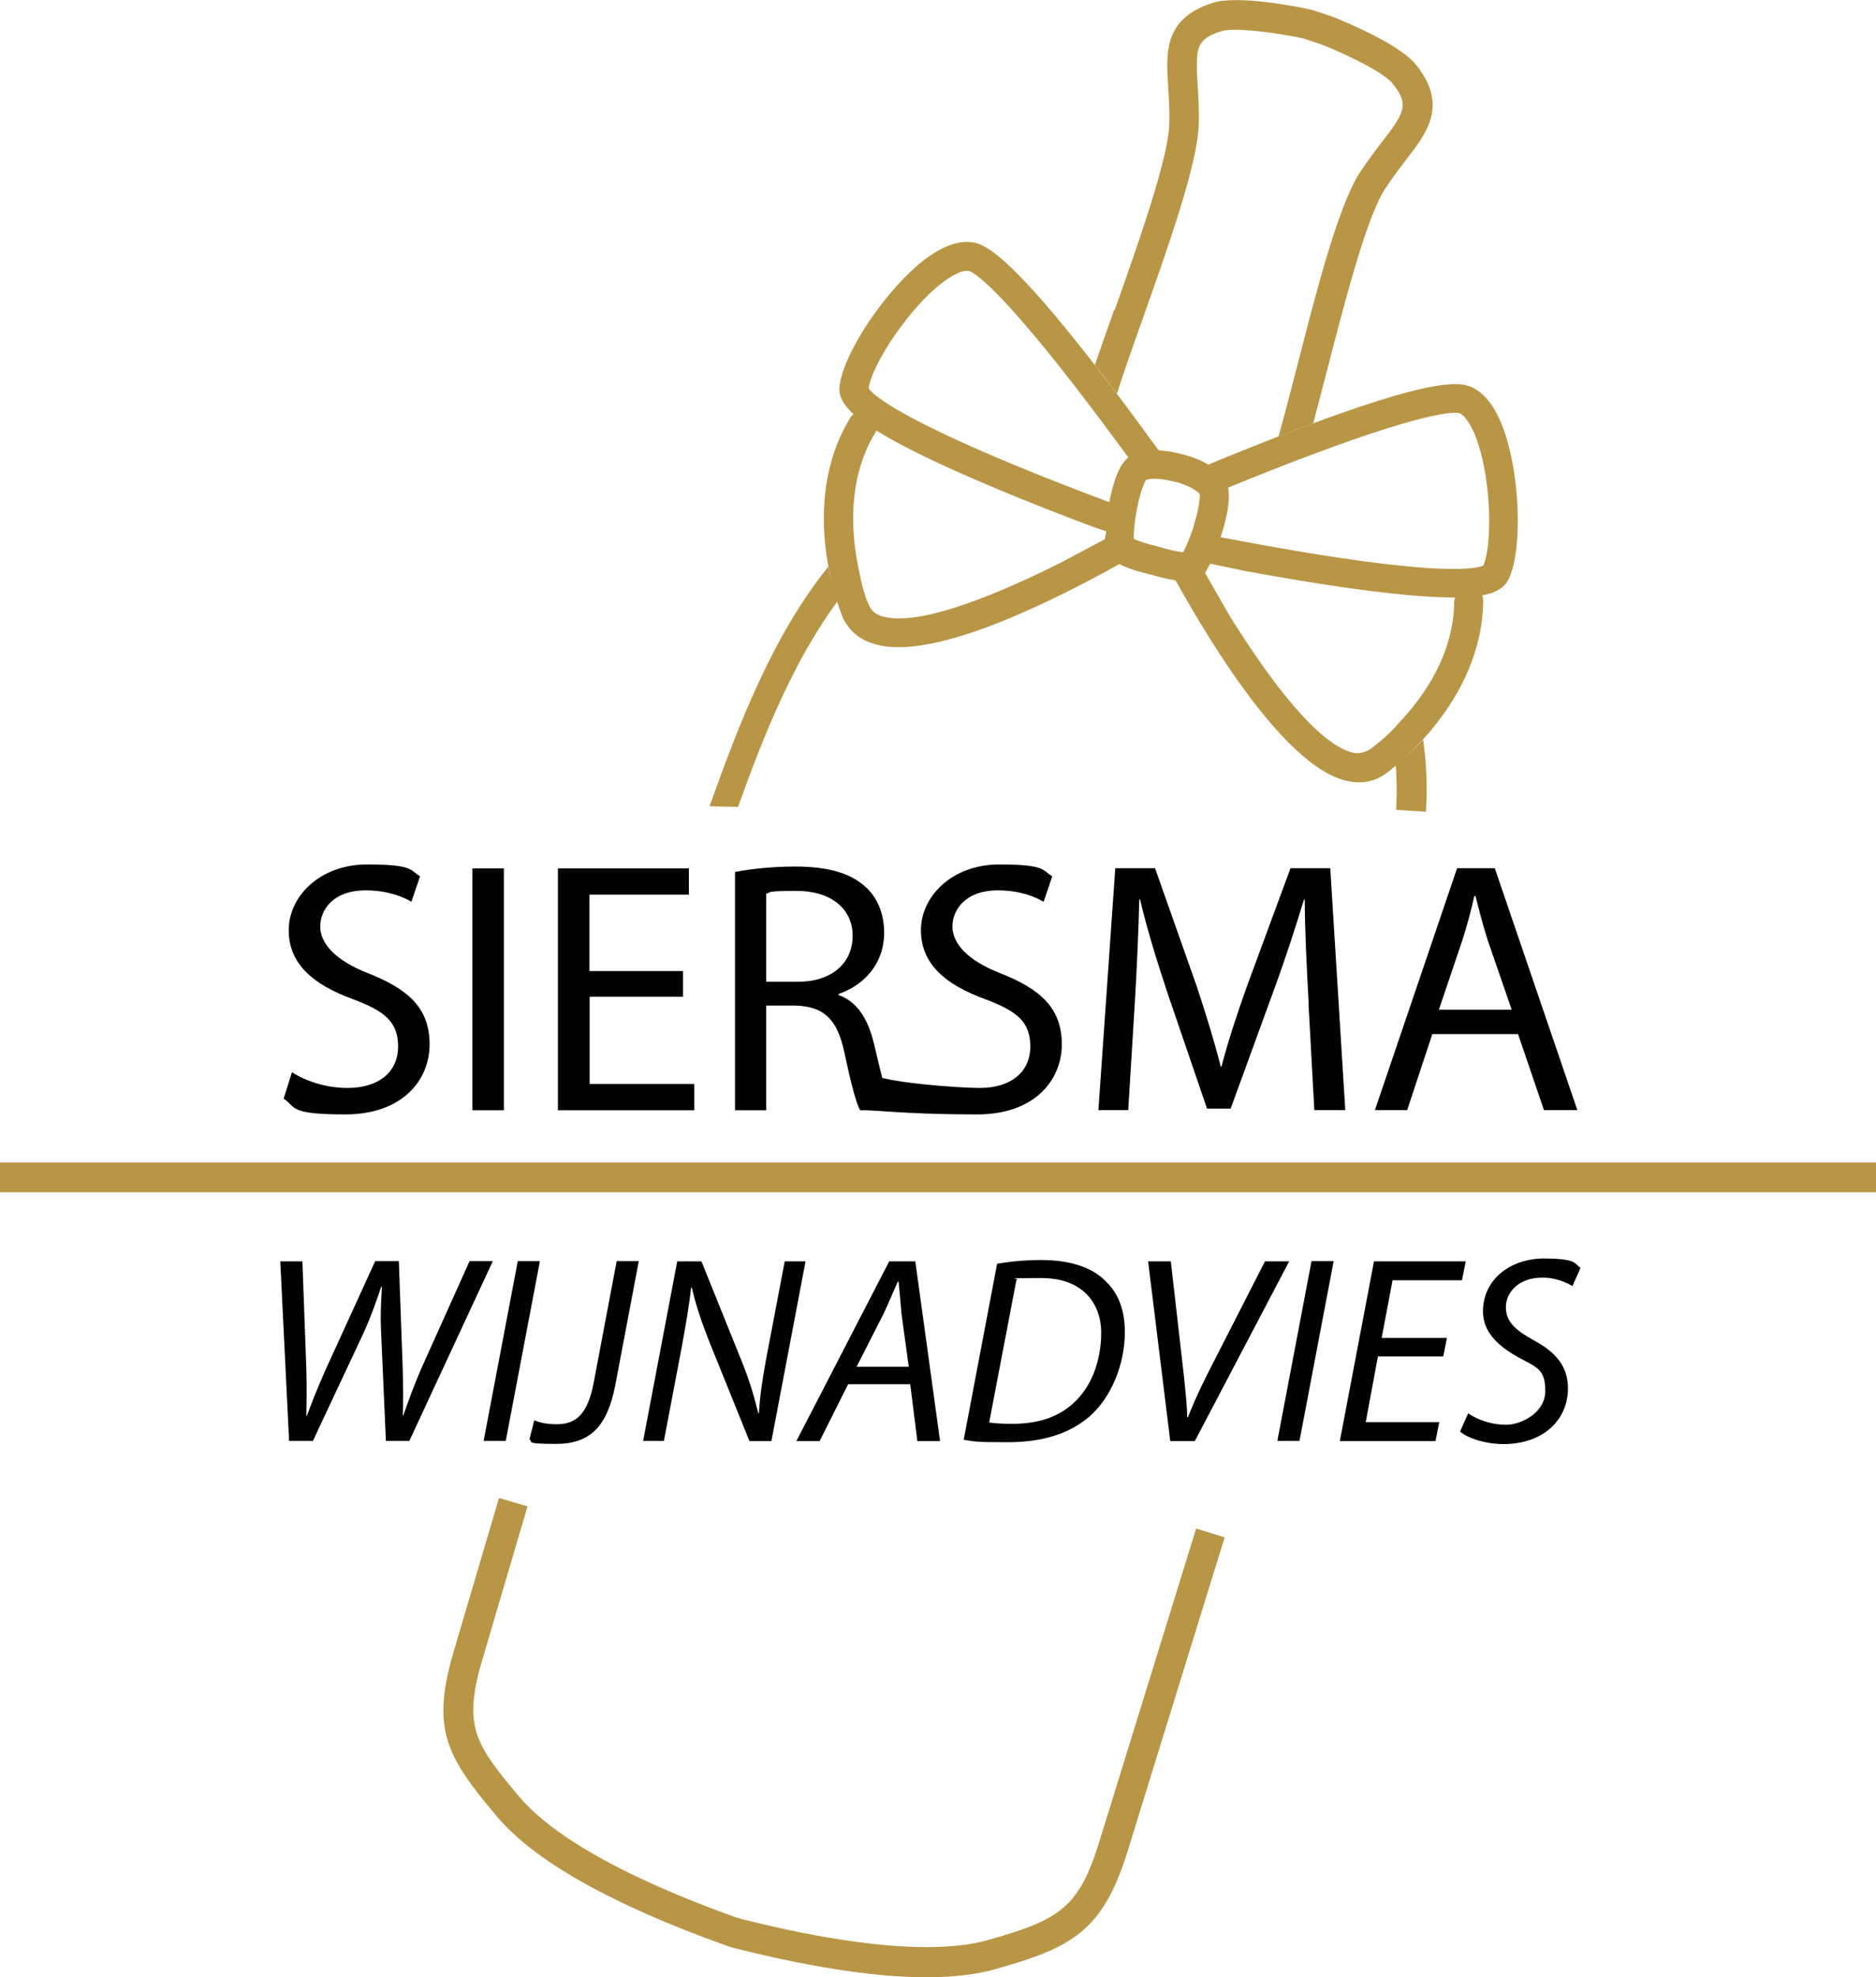 <?xml version="1.0" encoding="UTF-8"?>
<svg id="Layer_1" xmlns="http://www.w3.org/2000/svg" version="1.1" viewBox="0 0 1000 1053.7">
  <!-- Generator: Adobe Illustrator 29.6.1, SVG Export Plug-In . SVG Version: 2.1.1 Build 9)  -->
  <defs>
    <style>
      .st0 {
        fill: #010101;
      }

      .st1 {
        fill: #b89646;
      }
    </style>
  </defs>
  <path class="st1" d="M266,798.3l-23.3,78.9c-13.4,43.8-5.5,58.1,22.4,91.1,20,23.6,61,46.7,122.1,68.6.4.1,3.4,1.1,3.4,1.1,63.3,16,110.3,19.8,140,11.4,40.8-11.5,57.4-20,70.8-63.9,0,0,51.4-166.2,51.4-166.2l-15.2-4.7-51.4,166.2c-11,36-21.2,42.3-59.9,53.2-18.5,5.2-56.4,7.5-131.4-11.4.4,0-2.7-.8-2.7-.8-72.4-26-102.5-49.1-115-63.8-24.8-29.3-30.8-38.6-19.3-76.2,0,0,23.3-79,23.3-79l-15.3-4.5h0Z"/>
  <rect class="st1" y="619.5" width="1000" height="15.9"/>
  <path class="st0" d="M155.6,571.4c7.5,4.8,18.2,8.4,29.6,8.4,17,0,27-8.8,27-22s-6.9-18.9-24.3-25.4c-21-7.7-34-18.7-34-36.7s16.6-35,41.7-35,22.8,3.1,28.3,6.3l-4.6,13.6c-4-2.5-12.6-6.1-24.3-6.1-17.6,0-24.3,10.5-24.3,19.3s7.8,18,25.6,24.9c21.8,8.6,32.7,18.9,32.7,37.9s-14.5,37.3-44.9,37.3-26-3.8-32.9-8.4l4.4-14h0Z"/>
  <path class="st0" d="M268.6,462.8v128.9h-16.8v-128.9h16.8Z"/>
  <path class="st0" d="M364.2,531.2h-49.9v46.5h55.8v14h-72.7v-128.9h69.8v14h-53v40.7h49.9v13.8Z"/>
  <path class="st0" d="M391.8,464.7c8.4-1.7,20.6-2.9,31.9-2.9,17.8,0,29.5,3.5,37.5,10.7,6.3,5.5,10.1,14.3,10.1,24.5,0,16.8-10.9,28.1-24.3,32.7v.6c9.8,3.4,15.7,12.6,18.9,26,4.2,18,7.3,30.4,9.8,35.4h-17.2c-2.1-3.6-5-14.7-8.4-30.8-3.8-17.8-10.9-24.5-26-25h-15.7v55.8h-16.6v-127h0ZM408.4,523.2h17c17.8,0,29.1-9.8,29.1-24.5s-12-23.9-29.6-23.9-13.6.8-16.5,1.5v46.9h0Z"/>
  <path class="st0" d="M463.5,572.1c7.5,4.8,47.2,7.7,58.7,7.7,17,0,27-8.8,27-22s-6.9-18.9-24.3-25.4c-21-7.7-34-18.7-34-36.7s16.6-35,41.7-35,22.8,3.1,28.3,6.3l-4.6,13.6c-4-2.5-12.6-6.1-24.3-6.1-17.6,0-24.3,10.5-24.3,19.3s7.8,18,25.6,24.9c21.8,8.6,32.7,18.9,32.7,37.9s-14.5,37.3-45,37.3-47.1-1.5-61.9-2.5l4.4-19.1h0Z"/>
  <path class="st0" d="M697.6,535c-1-18-2.1-39.8-2.1-55.6h-.4c-4.6,14.9-9.8,31.2-16.3,48.9l-22.8,62.5h-12.6l-21-61.4c-6.1-18.4-11.1-34.8-14.7-50.1h-.4c-.4,16.1-1.3,37.5-2.5,57l-3.4,55.3h-15.9l9-128.9h21.2l22,62.3c5.3,15.9,9.6,30,13,43.4h.4c3.4-13,8-27.2,13.8-43.4l23-62.3h21.2l8,128.9h-16.5l-3.1-56.6h0Z"/>
  <path class="st0" d="M763.5,551.1l-13.4,40.5h-17.2l43.8-128.9h20.1l44,128.9h-17.8l-13.8-40.5h-45.7,0ZM805.8,538.1l-12.8-37.1c-2.7-8.4-4.6-16.1-6.5-23.5h-.6c-1.7,7.5-3.8,15.5-6.3,23.3l-12.6,37.3h38.8Z"/>
  <path class="st0" d="M154.1,768l-4.7-95.8h11.8l2.1,57.4c.3,12.4.1,18.9,0,24.9h.3c2.3-6.2,4.6-12.4,9.8-24.2l26.6-58.2h12.6l2,55.2c.4,12.4.4,20.8.1,27h.3c2.8-8.2,5.7-15.9,9.4-24.6l25.9-57.6h12.4l-44.5,95.8h-12.5l-2.4-54.5c-.6-11.2-.4-16.6.3-27.6h-.4c-3.1,9.1-5.7,16.5-9.7,25.2l-26.7,56.9h-12.6,0Z"/>
  <path class="st0" d="M287.8,672.1l-18.2,95.8h-11.8l18.2-95.8h11.8Z"/>
  <path class="st0" d="M328.7,672.1h11.8l-12.5,66c-4.3,22.3-13.6,31.4-31.6,31.4s-11.8-1.3-14.2-2.4l2.6-10.2c3.1,1.4,7,2.1,12.1,2.1,10.1,0,16.4-5.3,19.6-22.3l12.2-64.5h0Z"/>
  <path class="st0" d="M342.8,768l18.2-95.8h12.9l21.9,54.3c4.3,11,6.4,18.5,8.4,26.7h.3c.6-8.8,1.6-16.8,4.1-30.1l9.7-50.9h11.1l-18.2,95.8h-11.7l-21.9-54.2c-4.5-11.8-6.7-18.5-8.8-27.6h-.4c-1,9.1-2.6,18.6-5,31.7l-9.5,50h-11.1,0Z"/>
  <path class="st0" d="M452.1,737.7l-15.2,30.3h-12.4l49.5-95.8h13.9l13.2,95.8h-12.1l-3.8-30.3h-33.1ZM484.4,728.3l-3.8-27.7c-.4-5-1.1-12.1-1.6-17.6h-.4c-2.6,5.7-5,11.7-7.8,17.5l-14.2,27.9h27.9Z"/>
  <path class="st0" d="M531.5,673.5c7.4-1.3,15.3-2,23.6-2,16.2,0,28.4,4.4,35.4,12.5,5.3,5.3,9.1,13.9,9.1,25.7,0,17.1-7,35-19.2,45.5-11.1,9.2-25,13.4-43.5,13.4s-17.1-.4-23.2-1.3l17.8-93.8h0ZM527.2,758.1c4.3.6,8.8.7,12.4.7,15.2,0,26.3-4.4,34.3-12.7,8.7-8.8,13.1-22.3,13.1-36s-8.2-29-32-29-9.8.3-13.2,1l-14.5,75.9h0Z"/>
  <path class="st0" d="M623.8,768l-11.8-95.8h12.1l7,61.3c1,10,1.7,15.5,1.7,21.8h.4c2.4-6,5.4-13.1,10.5-23.2l30.6-59.9h12.9l-50.3,95.8h-13.1Z"/>
  <path class="st0" d="M710.9,672.1l-18.2,95.8h-11.8l18.2-95.8h11.8Z"/>
  <path class="st0" d="M769.3,722.9h-34.8l-6.5,35h39.2l-2,10.1h-51l18.2-95.8h48.9l-2,10.1h-37l-5.8,30.7h34.8l-2,10h0Z"/>
  <path class="st0" d="M782.6,753.2c5.1,3.5,12.4,6.1,20.3,6.1s20.8-6.4,20.8-17.9-4-12.5-14.1-17.9c-12.2-6.7-19.1-14.4-19.1-24.6,0-17.2,14.8-28.2,32.4-28.2s16.3,2.7,19.6,5l-4.3,9.7c-3-1.8-9-4.7-16.5-4.5-11.9,0-19,7.8-19,15.6s4.8,12.2,14.9,17.8c11.8,6.4,18.2,13.9,18.2,25.6,0,16.6-12.9,29.7-34.5,29.7-9.7-.1-19-3.1-23-6.7l4.3-9.7h0Z"/>
  <path class="st1" d="M441.5,302c-29.7,37-47.5,83.6-63.3,127.7l15.2.3c14.1-39.3,29.8-78.1,53.2-109.8-1.5-4.8-3.7-10.6-5.1-18.1h0Z"/>
  <path class="st1" d="M744,407.6c.6,7.7.7,16,.2,24l15.9,1c.8-13.1.3-25.7-1.5-38.4-5.5,6.1-10.7,10.2-14.5,13.4Z"/>
  <path class="st1" d="M593.9,165.2c-3.8,10.6-7.3,20.7-10.3,29.3,0,.1.2.2.3.3,3.9,5.1,7.8,10.1,11.5,15,3.1-10,8.1-24.2,13.5-39.3,13.8-39,29.5-83.1,30.1-104.3.2-7.8-.2-14.6-.6-20.7-1.2-19.8-1-24.6,12.7-28.9,7-2.2,29.6.9,43.7,3.9l10.2,3.4c12.8,5.1,32.8,14.8,37.3,20.6,9,11.3,6.5,15.4-5.6,31.1-3.7,4.8-7.9,10.3-12.1,16.8-11.4,17.8-23,63.2-33.3,103.3-3.6,13.9-7,27.1-9.8,36.9,4-1.6,8.2-3.1,12.3-4.7,2.1-.8,4.2-1.6,6.2-2.3,2.1-7.9,4.4-16.7,6.8-25.9,9.5-37,21.3-83,31.3-98.7,3.8-5.9,7.8-11.1,11.3-15.7,11.6-15,22.5-29.2,5.5-50.7-8.8-11.1-38.3-23.2-44.1-25.5h-.2c0,0-.2-.2-.2-.2l-10.9-3.6h-.4c0-.1-.4-.2-.4-.2-6.3-1.4-38.7-7.9-52.2-3.6-26.1,8.3-25,26.2-23.8,45.1.4,5.7.8,12.3.6,19.3-.5,18.6-16.4,63.4-29.1,99.3h0Z"/>
  <path class="st1" d="M800.6,226.5c-4.4-11.1-10.3-18.1-17.4-20.7s-23.8-2.6-89.4,22.1c-19,7.1-37.4,14.6-49.7,19.7-5.7-3.4-11.8-5-13.5-5.4-1.5-.4-6.9-1.9-13-2.2-8.2-11.3-20.5-28.1-33.7-45.1-43-55.3-57.1-64.1-64.6-65.6-7.5-1.5-16.1,1.4-25.7,8.5-20.7,15.4-44.4,50.5-46.1,68.4-.5,4.8,1.9,9.5,7.5,14.5-.7.6-1.3,1.2-1.8,2-28.7,47.2-4.8,104.4-3.7,107,0,0,0,.2.1.3,0,.1.2.3.3.4l.2.4c0,.1.2.3.2.3,3.4,6,8.8,10.1,16,12.2l.7.2c17.6,4.7,47-2.4,87.4-21.2,17-7.9,32.3-16.1,42.3-21.7,3.9,2.1,9.6,4,16.8,5.6,1.6.5,3,.9,4.5,1.3,3.2.8,6.1,1.4,8.6,1.8,5.8,10.4,14.9,26.1,25.7,42.5,25,37.6,46.6,59.1,64.1,64h.3c2.8.8,5.4,1.2,8,1.1,4.6,0,8.9-1.3,13-3.9,0,0,.2-.1.2-.1,2.1-1.5,52.4-37.7,52.7-93,0-.9-.2-1.8-.5-2.6,7.4-1.4,11.8-4.1,14-8.5,7.9-16.1,6.1-58.4-3.5-82.4h0ZM564.7,300.2c-27.9,14-72.9,34-93.8,28.4h-.4c-2.4-.8-4.2-1.8-5.5-3.2h0c0,0,0-.1-.1-.2-.3-.3-.6-.7-.8-1.1,0-.1-.2-.2-.2-.3,0,0,0,0,0,0-3.7-6.1-6.3-21.1-6.3-21.1h0c-3.8-18.2-6.1-47.3,8.9-72,.2-.4.5-.8.6-1.3,2.5,1.6,5.3,3.2,8.3,4.9,13.2,7.4,31.7,16,55,25.8,19.2,8.1,38.6,15.6,53.2,21l6.1,2.1-.8,4.2-24.1,12.8h0ZM591.2,267.6c-12.9-4.9-32-12.1-51.2-20.1-65.2-27.1-75.5-38.1-77-40.6,2-13.1,21.9-43.3,39.9-56.7,5.6-4.2,10.7-6.4,13.5-5.8,1.1.2,11.8,3.8,55.4,59.9,11.5,14.9,22.4,29.6,29.7,39.5-2.2,1.6-6.8,6.3-10.2,23.8h0ZM636.5,279.9c-2.1,6.7-4.4,11.8-5.8,14.4-3-.3-8.5-1.5-13-2.9h0c-.2,0-.4-.1-.6-.2-4.7-1-10.1-2.8-12.8-4,0-2.6.3-8.2,1.7-15.6,1.9-10.2,4.2-14.8,4.9-15.8,2.3-1.2,9.5-.7,15.4,1h.4c5,1.3,11.4,4.3,12.8,6.6.2,1.5-.2,7-3.1,16.4h0ZM775.2,319.9c-.2,29-16.4,51.4-29.1,64.9l-1.2,1.3s-4.5,5.6-13.6,12.5c-3,2.3-7,3.4-10.7,2.4,0,0,0,0,0,0-20.8-5.7-48.9-46.6-65.5-73.4l-12.7-22.2,2.7-5,17.7,3.7c12.8,2.4,27.7,5,42.7,7.3,24.9,3.9,45.2,6.1,60.4,6.8,3.4.1,6.6.2,9.6.2,0,.5-.1.9-.1,1.4h0ZM790.6,301.4c-2.7,1.3-17.2,5.4-86.9-5.7-16.3-2.6-34.1-5.8-53.1-9.4,0-.2.2-.5.3-.8,3.7-11.5,4.9-20,3.7-25.6,15.9-6.5,31-12.5,44.7-17.6,66.6-25,77.5-22.4,78.6-22.1,2.7,1,5.9,5.5,8.5,12,8.3,20.8,9.5,56.9,4.3,69.2h0Z"/>
</svg>